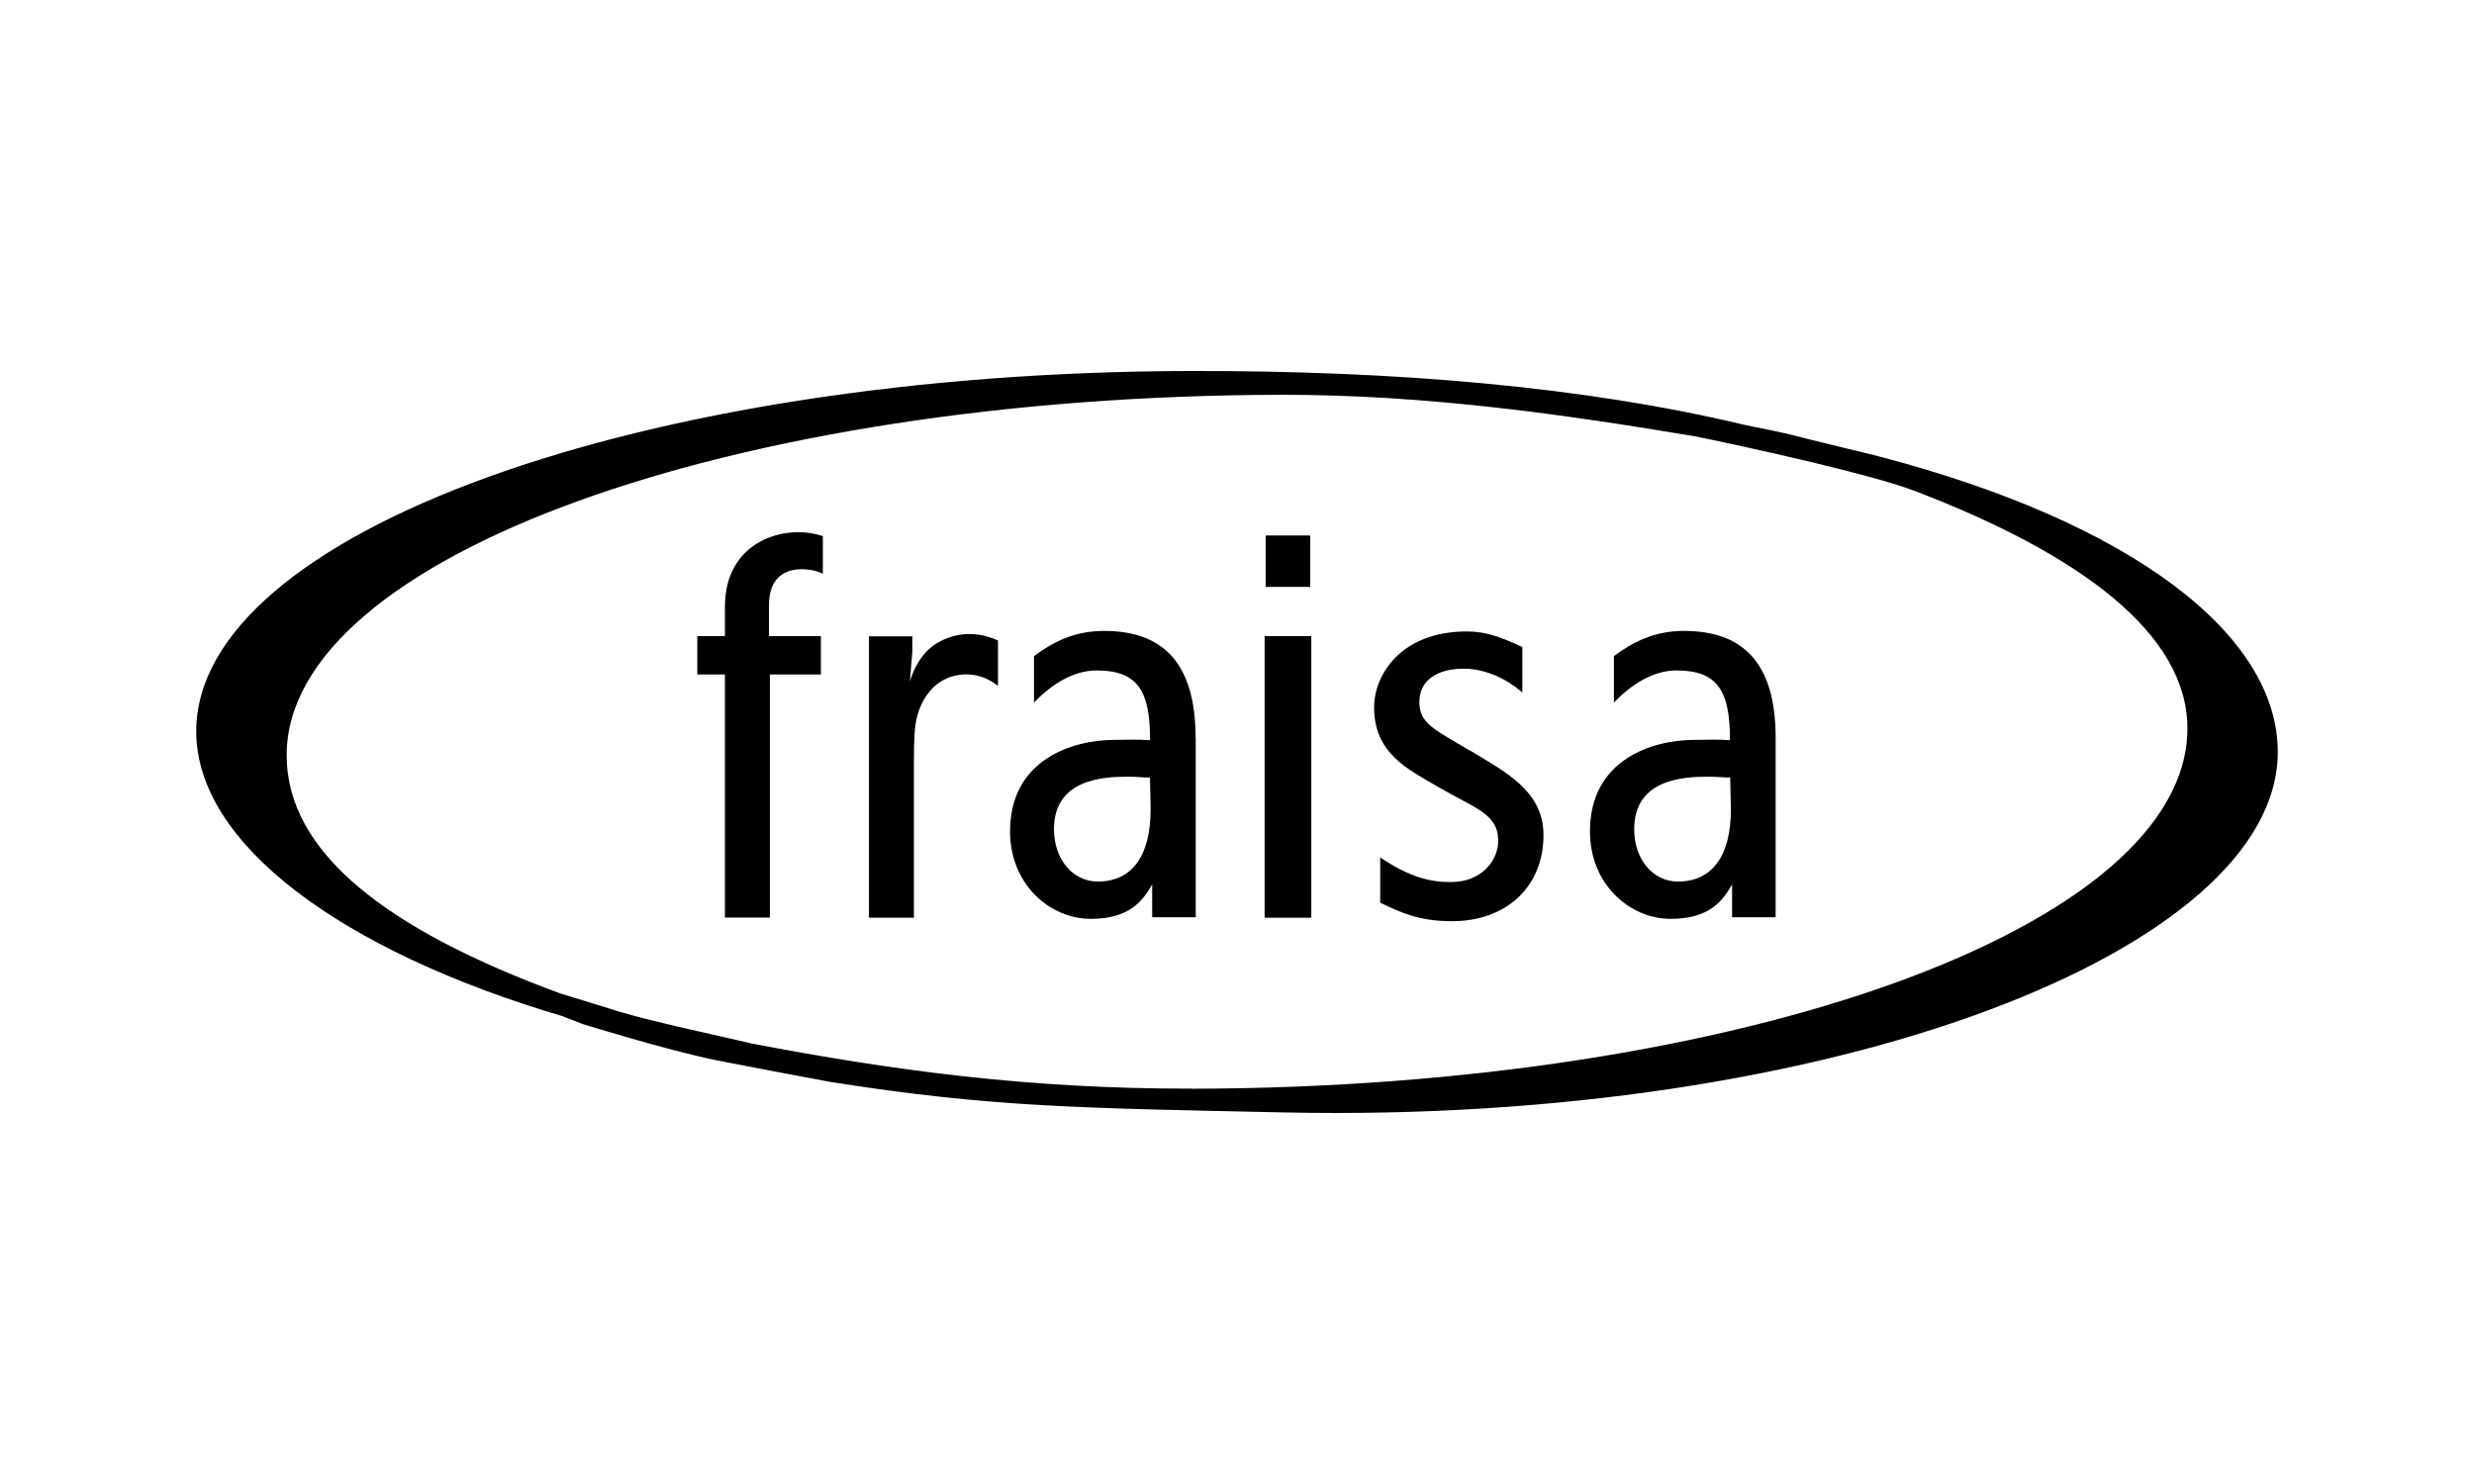<?xml version="1.0" encoding="UTF-8"?>
<svg id="Ebene_1" data-name="Ebene 1" xmlns="http://www.w3.org/2000/svg" viewBox="0 0 600 360">
  <rect x="306.95" y="129.9" width="10.81" height="12.47"/>
  <rect x="306.7" y="154.32" width="11.32" height="68.31"/>
  <path d="M175.81,147.11v7.21h-6.7v9.29h6.7v58.98h10.9v-58.98h12.38v-9.29h-12.59v-7.59c0-10.9,10.52-8.95,13.06-7.55v-9.12c-9.12-3.1-23.74,1.1-23.74,17.04"/>
  <path d="M279.05,196.38c0,11.02-4.37,17.47-12.8,17.47-6.11,0-10.64-5.43-10.64-12.68,0-12.08,11.7-12.76,18.02-12.76,2.16,0,3.43.21,5.26.21l.17,7.76ZM289.95,178.96c0-18.32-8.06-25.91-22.22-25.91-7.29,0-12.51,2.8-16.96,6.11v11.28c4.11-4.32,9.46-7.8,15.18-7.8,10.09,0,12.97,5.09,12.97,16.92-3.99-.25-4.54-.08-8.52-.08-10.43,0-25.44,4.83-25.44,22.22,0,12.8,9.62,21.2,19.59,21.2,9.24,0,12.51-4.2,14.88-8.35v7.97h10.56v-43.63l-.04.08Z"/>
  <path d="M419.78,196.38c0,11.02-4.37,17.47-12.85,17.47-6.11,0-10.6-5.43-10.6-12.68,0-12.08,11.7-12.76,18.02-12.76,2.12,0,3.43.21,5.26.21l.17,7.76ZM430.63,178.96c0-18.32-8.06-25.91-22.26-25.91-7.25,0-12.51,2.8-16.96,6.11v11.28c4.11-4.32,9.46-7.8,15.18-7.8,10.09,0,12.97,5.09,12.97,16.92-3.99-.25-4.54-.08-8.52-.08-10.43,0-25.44,4.83-25.44,22.22,0,12.8,9.62,21.2,19.59,21.2,9.24,0,12.51-4.2,14.88-8.35v7.97h10.56v-43.63.08Z"/>
  <path d="M356.56,182.14c-8.52-5.13-12.34-6.53-12.34-11.83s4.37-8.1,10.73-8.1c7.5,0,13.23,4.83,14.25,5.81v-11.07c-5.22-2.37-8.78-3.77-13.44-3.77-16.11,0-22.51,10.64-22.51,18.4,0,11.24,8.23,15.05,15.56,19.33,8.95,5.22,14.54,6.49,14.54,13.06,0,4.75-3.99,10.01-11.49,10.01-4.92,0-9.88-1.1-17.13-5.98v10.98c5.26,2.5,9.41,4.49,17.47,4.49,12.89,0,22.13-8.14,22.13-20.9,0-10.73-9.33-15.35-17.77-20.48"/>
  <path d="M227.92,155.64c-4.41,2.25-6.4,6.87-7.25,9.67l.59-7.17v-3.77h-10.52v68.26h10.9v-32.82c0-6.53-.08-11.87.55-15.01,1.1-5.34,4.28-9.46,8.82-10.73,4.28-1.19,7.97-.04,11.02,2.29v-10.98c-5.26-2.37-10.05-1.87-14.12.25"/>
  <path d="M289.19,264.09c-40.19.08-73.18-4.54-106.68-10.9-.64-.13-13.74-3.18-18.74-4.28-6.53-1.61-7.84-1.82-13.78-3.56-4.92-1.57-14.03-4.32-14.03-4.32-42.23-15.52-66.4-34.22-66.44-57.79-.08-48.08,107.95-87.22,241.3-87.47,35.66-.04,69.58,4.96,100.11,10.05,4.2.81,17.55,3.69,28.37,6.28,7.17,1.74,18.4,4.49,25.1,7,40.28,15.43,66.06,34.68,66.1,57.54.08,48.08-107.95,87.22-241.3,87.47M456.37,110.9c-1.74-.51-13.82-3.35-19.12-4.71-6.78-1.78-10.94-2.37-14.59-3.22-38.5-9.16-84.08-13.06-133.77-12.97-133.35.21-241.38,39.39-241.3,87.47.04,27.09,34.81,53.04,88.78,69.03l4.92,1.91s19.59,6.11,32.1,8.73c1.06.25,26.75,5.13,27.86,5.3,39.64,6.28,61.73,6.36,109.86,7.42,133.3,2.88,241.38-39.39,241.3-87.47-.04-28.83-36.08-55.71-96.04-71.49"/>
</svg>
